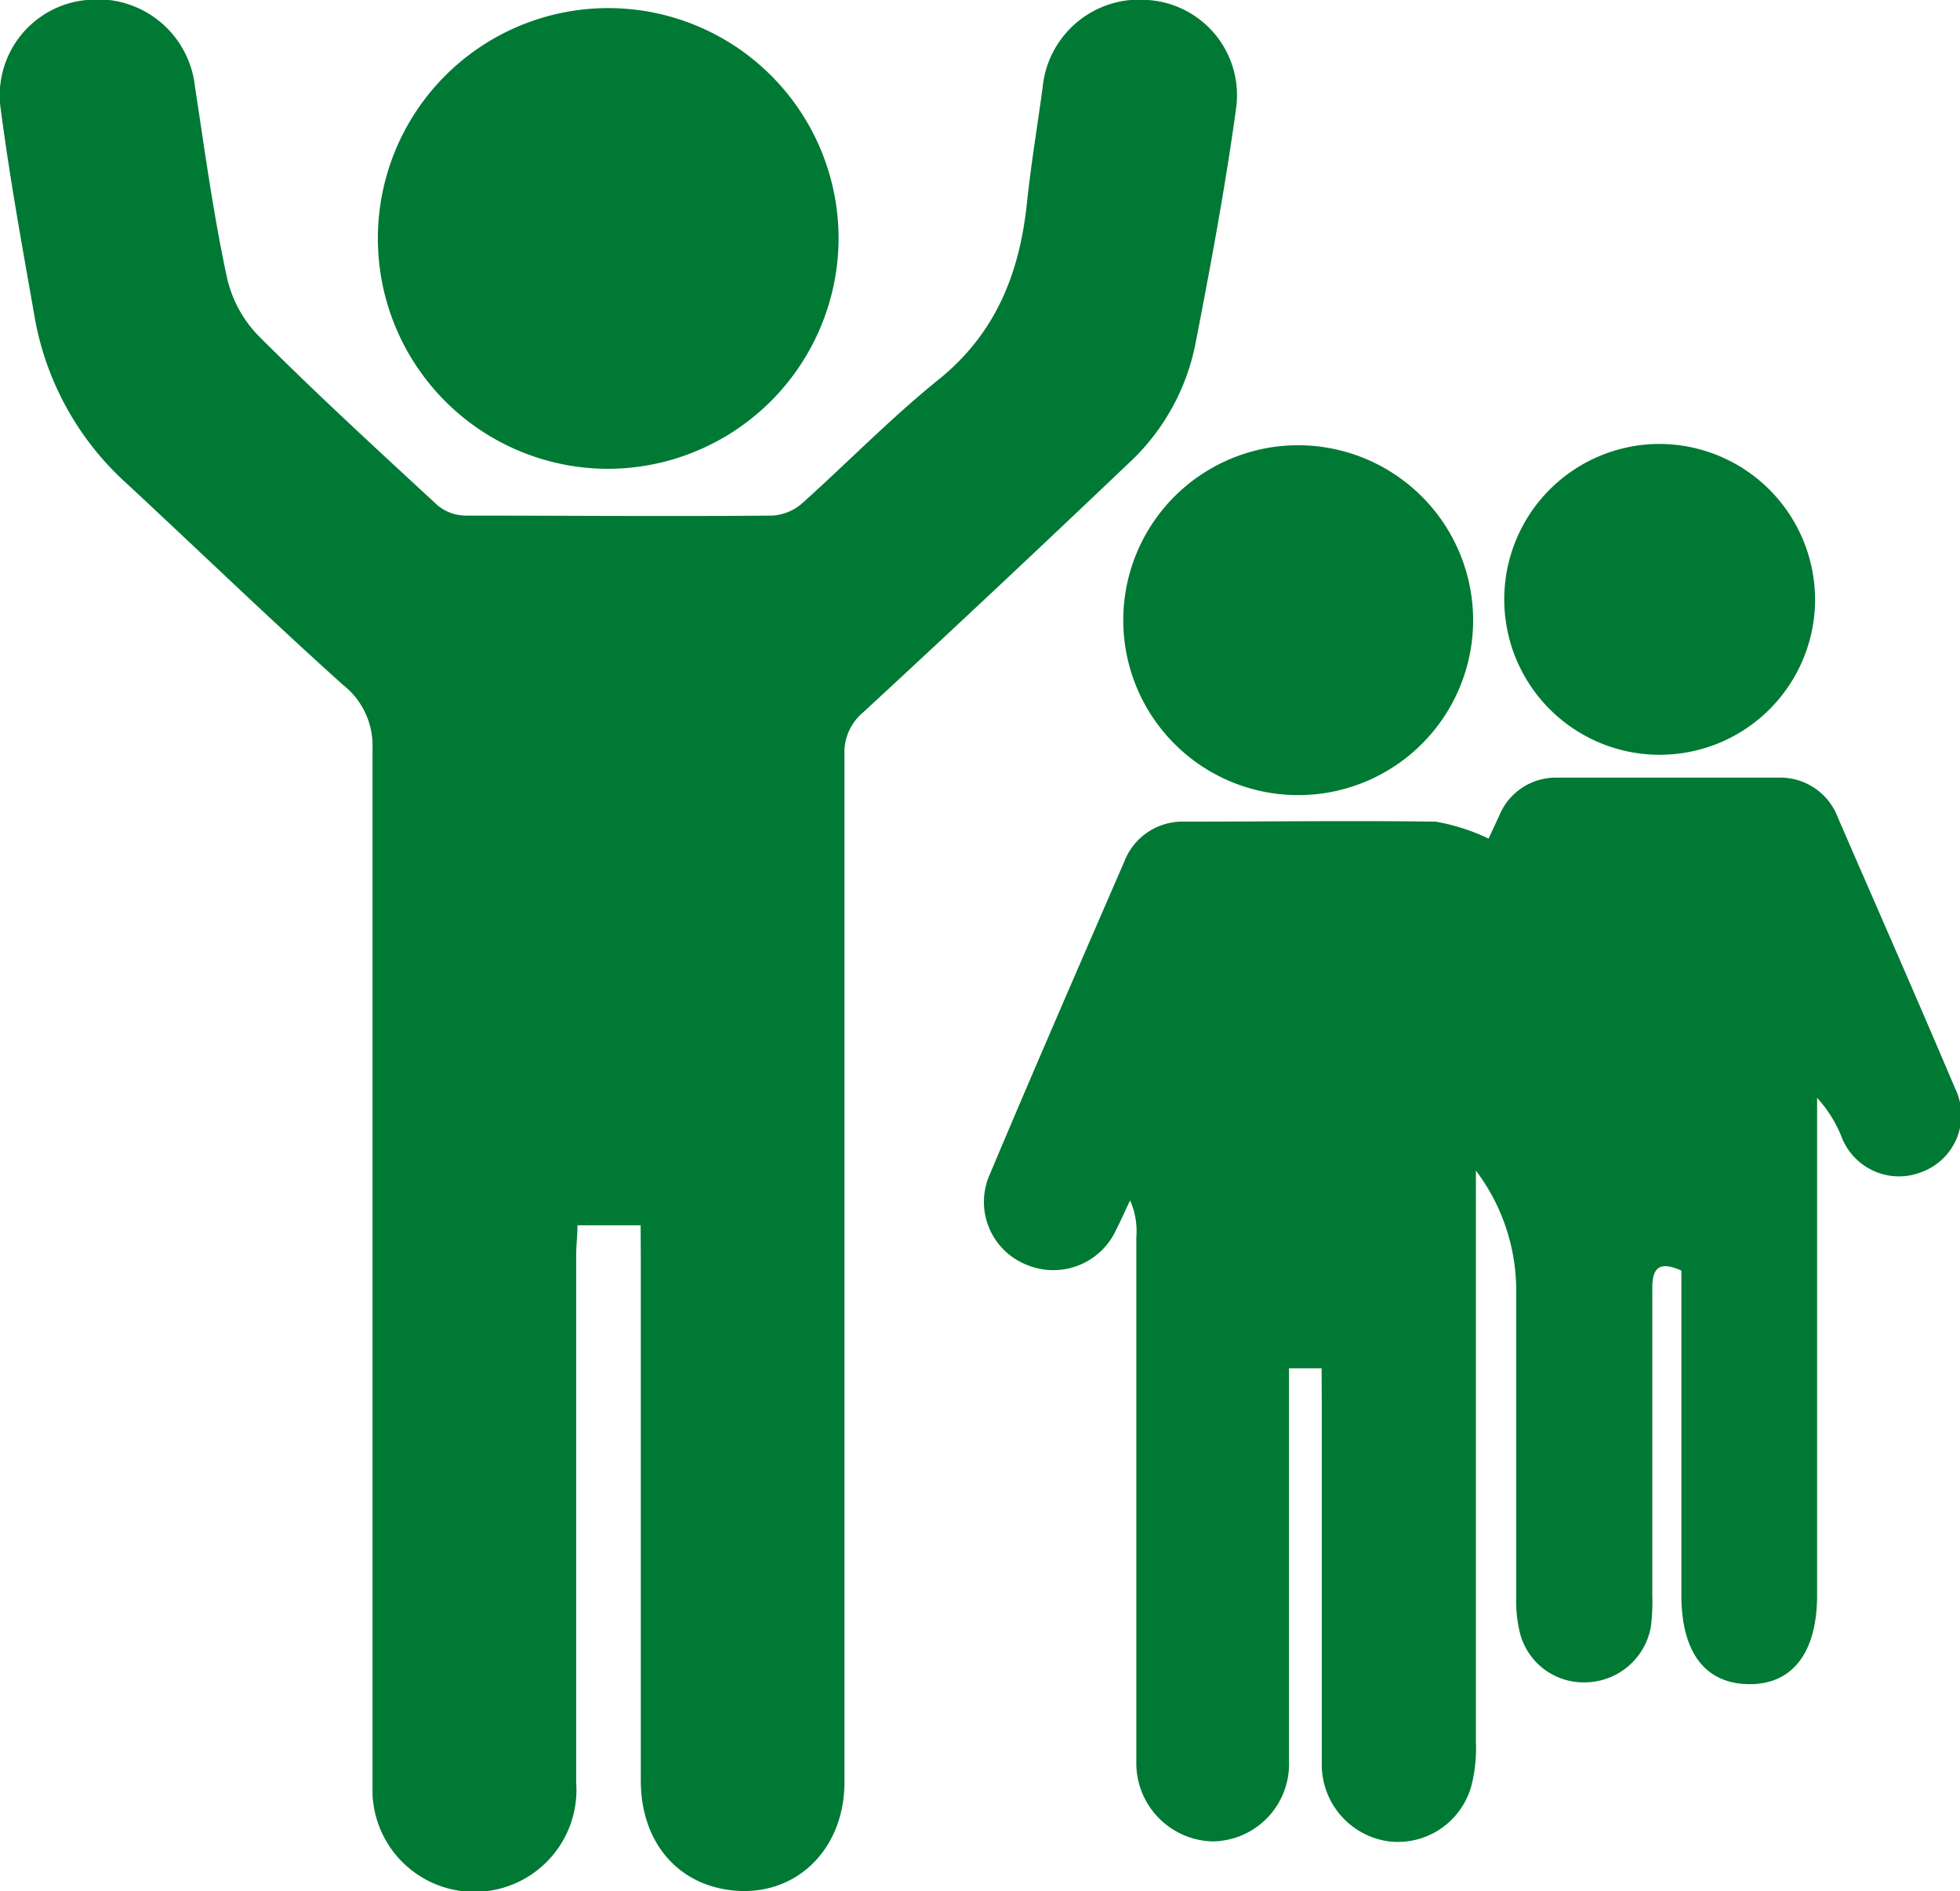 <svg xmlns="http://www.w3.org/2000/svg" viewBox="0 0 106.44 102.7"><defs><style>.cls-1{fill:#007934;}</style></defs><title>competencia</title><g id="Capa_2" data-name="Capa 2"><g id="Capa_1-2" data-name="Capa 1"><path class="cls-1" d="M34.79,66.54H31.36c0,.56-.07,1.11-.07,1.65,0,9.54,0,19.07,0,28.6a5.54,5.54,0,1,1-11.06.64c0-.52,0-1.05,0-1.57,0-18.4,0-36.8,0-55.21a4.19,4.19,0,0,0-1.62-3.47c-4-3.6-7.84-7.31-11.76-10.95a15.86,15.86,0,0,1-5-9.19C1.2,13.35.53,9.67.05,6A5.2,5.2,0,0,1,4.7,0a5.31,5.31,0,0,1,5.89,4.72c.53,3.46,1,6.94,1.74,10.37a6.6,6.6,0,0,0,1.72,3.16c3.15,3.15,6.44,6.17,9.71,9.19a2.42,2.42,0,0,0,1.51.56c5.54,0,11.09.05,16.64,0a2.69,2.69,0,0,0,1.62-.64C46,25.15,48.38,22.7,51,20.59c3.07-2.49,4.35-5.72,4.76-9.48.22-2.12.57-4.23.86-6.34A5.27,5.27,0,0,1,62.33,0a5.18,5.18,0,0,1,4.81,5.79c-.59,4.32-1.39,8.61-2.22,12.88a12,12,0,0,1-3.63,6.49Q54.11,32,46.86,38.7a2.82,2.82,0,0,0-1,2.3q0,27.89,0,55.77c0,3.93-3,6.54-6.67,5.8-2.67-.54-4.38-2.78-4.39-5.84q0-14.24,0-28.46Z"/><path class="cls-1" d="M71.77,74.31H70V76c0,6.55,0,13.09,0,19.64A4.2,4.2,0,0,1,65.87,100a4.25,4.25,0,0,1-4.16-4.35c0-.43,0-.85,0-1.28q0-13.59,0-27.18a4.1,4.1,0,0,0-.34-2c-.25.53-.49,1.07-.76,1.6a3.75,3.75,0,0,1-4.92,1.87,3.67,3.67,0,0,1-1.94-4.88c2.39-5.68,4.85-11.33,7.31-17a3.38,3.38,0,0,1,3.24-2.16c4.55,0,9.11-.06,13.66,0a11.13,11.13,0,0,1,2.88.92l.58-1.25a3.32,3.32,0,0,1,3.15-2.06q6,0,12,0a3.34,3.34,0,0,1,3.23,2.15c2.13,4.91,4.29,9.81,6.38,14.74a3.29,3.29,0,0,1-1.75,4.5,3.34,3.34,0,0,1-4.44-1.93,7,7,0,0,0-1.31-2.07v27c0,3.14-1.35,4.88-3.73,4.84s-3.63-1.76-3.64-4.8V69c-1.22-.54-1.59-.14-1.58,1,0,5.55,0,11.1,0,16.65a10.83,10.83,0,0,1-.08,1.71,3.66,3.66,0,0,1-3.46,3,3.57,3.57,0,0,1-3.63-2.61,7.22,7.22,0,0,1-.22-2c0-5.5,0-11,0-16.51a10.82,10.82,0,0,0-2.19-6.67v2q0,14.52,0,29a8.27,8.27,0,0,1-.24,2.39A4.14,4.14,0,0,1,75.43,100a4.21,4.21,0,0,1-3.65-4.25c0-6.59,0-13.19,0-19.78Z"/><path class="cls-1" d="M33,25.46A12.51,12.51,0,1,1,45.54,13.05,12.55,12.55,0,0,1,33,25.46Z"/><path class="cls-1" d="M80,33.72a9.5,9.5,0,1,1-9.43-9.54A9.51,9.51,0,0,1,80,33.72Z"/><path class="cls-1" d="M98.57,32.6a8.44,8.44,0,1,1-8.34-8.49A8.47,8.47,0,0,1,98.57,32.6Z"/></g></g></svg>